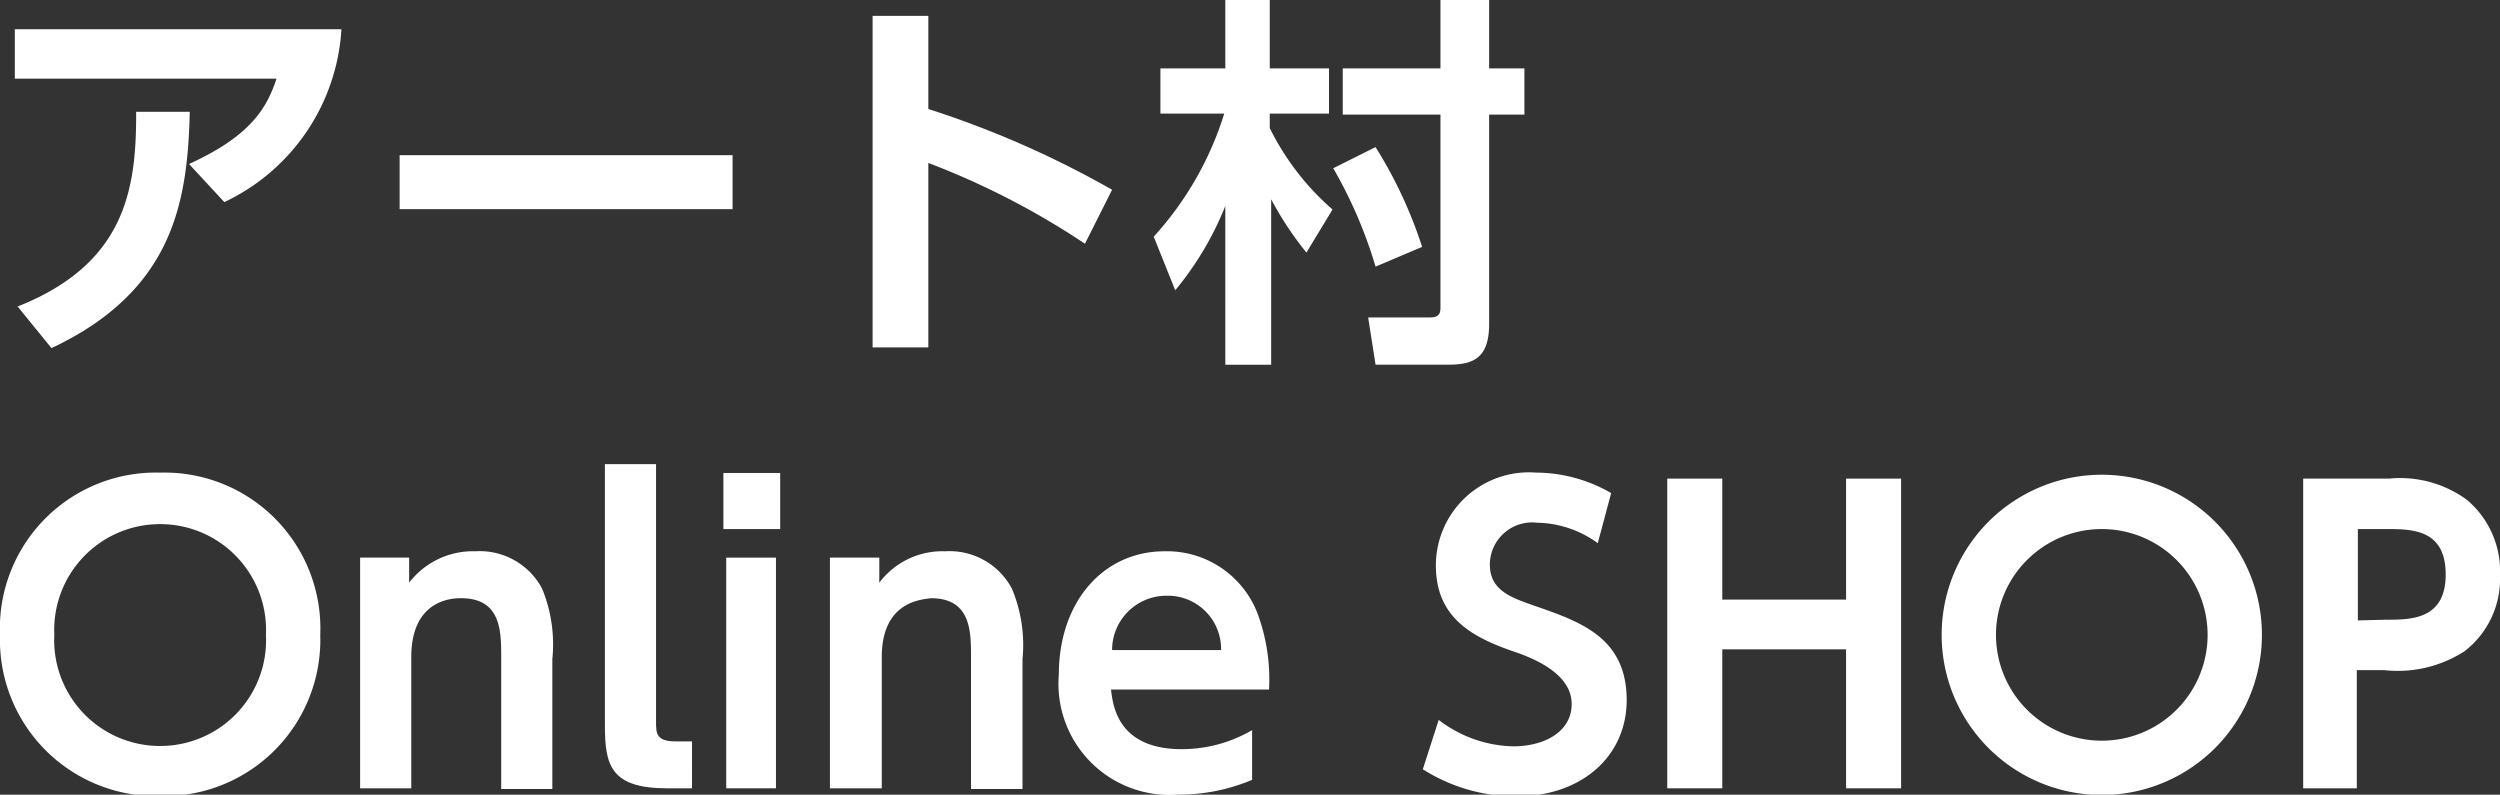 <svg xmlns="http://www.w3.org/2000/svg" viewBox="0 0 70.88 22.53"><rect x="0" y="0" width="70.88" height="22.53" fill="#333333" stroke="none"/><defs><style>.cls-1{fill:#fff;}</style></defs><g id="レイヤー_2" data-name="レイヤー 2"><g id="レイヤー_1-2" data-name="レイヤー 1"><path class="cls-1" d="M9.68.83a5.8,5.8,0,0,1-3.32,4.9l-1-1.08c1.75-.8,2.2-1.58,2.48-2.42H.42V.83ZM.5,8.69C3.55,7.48,3.87,5.38,3.86,3.17H5.38c-.06,2.55-.46,5.07-3.92,6.7Z"/><path class="cls-1" d="M20.77,4.4V5.93H11.33V4.4Z"/><path class="cls-1" d="M30.76,6.91a22.21,22.21,0,0,0-4.44-2.29V9.85H24.74V.45h1.58V3.09a27.49,27.49,0,0,1,5.21,2.29Z"/><path class="cls-1" d="M32.71,6.71a9.24,9.24,0,0,0,2-3.49H32.9V1.94h1.84V0H36V1.94h1.68V3.22H36v.41a7.38,7.38,0,0,0,1.78,2.31l-.74,1.22a9.36,9.36,0,0,1-1-1.51v4.69h-1.3V5.84a8.91,8.91,0,0,1-1.42,2.39ZM39,4.17A12.63,12.63,0,0,1,40.32,7L39,7.56a12.89,12.89,0,0,0-1.2-2.79ZM40.84,0h1.38V1.94h1V3.25h-1V9.18c0,1-.47,1.16-1.18,1.16H39L38.79,9h1.76c.26,0,.29-.13.29-.28V3.25H38.07V1.94h2.77Z"/><path class="cls-1" d="M0,18A4.42,4.42,0,0,1,4.54,13.4,4.42,4.42,0,0,1,9.08,18a4.43,4.43,0,0,1-4.54,4.57A4.43,4.43,0,0,1,0,18Zm7.54,0a3,3,0,0,0-3-3.14,3,3,0,0,0-3,3.14,3,3,0,0,0,3,3.15A3,3,0,0,0,7.54,18Z"/><path class="cls-1" d="M10.21,22.35V15.81H11.6v.71a2.28,2.28,0,0,1,1.88-.89,2,2,0,0,1,1.89,1.06,4.16,4.16,0,0,1,.29,2v3.68H14.21V18.63c0-.73,0-1.67-1.14-1.67-.19,0-1.41,0-1.41,1.67v3.72Z"/><path class="cls-1" d="M19.62,22.35h-.71c-1.6,0-1.76-.66-1.76-1.79v-7.4H18.6v7.3c0,.33,0,.56.56.56h.46Z"/><path class="cls-1" d="M22.12,15H20.51V13.41h1.61ZM22,22.35H20.59V15.81H22Z"/><path class="cls-1" d="M23.53,22.35V15.81h1.4v.71a2.24,2.24,0,0,1,1.87-.89,2,2,0,0,1,1.89,1.06,4.14,4.14,0,0,1,.3,2v3.68H27.53V18.63c0-.73,0-1.67-1.14-1.67C26.2,17,25,17,25,18.63v3.72Z"/><path class="cls-1" d="M31.5,19.55c.05.42.17,1.69,2,1.69a3.94,3.94,0,0,0,2-.54v1.41a5.35,5.35,0,0,1-2.11.42,3.15,3.15,0,0,1-3.37-3.4c0-2.07,1.26-3.5,3-3.5a2.75,2.75,0,0,1,2.64,1.78,5.39,5.39,0,0,1,.32,2.14Zm3.12-1.12a1.51,1.51,0,0,0-1.54-1.54,1.54,1.54,0,0,0-1.55,1.54Z"/><path class="cls-1" d="M45.3,15.4a3,3,0,0,0-1.72-.58A1.2,1.2,0,0,0,42.24,16c0,.74.59.94,1.31,1.19,1.26.44,2.57.89,2.57,2.66,0,1.56-1.24,2.73-3.14,2.73a4.93,4.93,0,0,1-2.64-.77l.45-1.4a3.58,3.58,0,0,0,2.11.75c.9,0,1.66-.42,1.66-1.2S43.68,18.74,43,18.5c-1.29-.43-2.29-1-2.29-2.47a2.64,2.64,0,0,1,2.85-2.63,4.27,4.27,0,0,1,2.12.58Z"/><path class="cls-1" d="M52.34,17V13.57H53.9v8.78H52.34V18.41H48.83v3.94H47.27V13.57h1.56V17Z"/><path class="cls-1" d="M55.05,18a4.54,4.54,0,1,1,9.08,0,4.54,4.54,0,1,1-9.08,0Zm7.54,0a3,3,0,1,0-6,0,3,3,0,1,0,6,0Z"/><path class="cls-1" d="M67.73,13.57a3.21,3.21,0,0,1,2.21.6,2.65,2.65,0,0,1,.94,2.15,2.59,2.59,0,0,1-1,2.14,3.49,3.49,0,0,1-2.28.54h-.78v3.35H65.3V13.57Zm-.07,4c.69,0,1.68,0,1.68-1.28S68.4,15,67.66,15h-.81v2.59Z"/></g></g></svg>